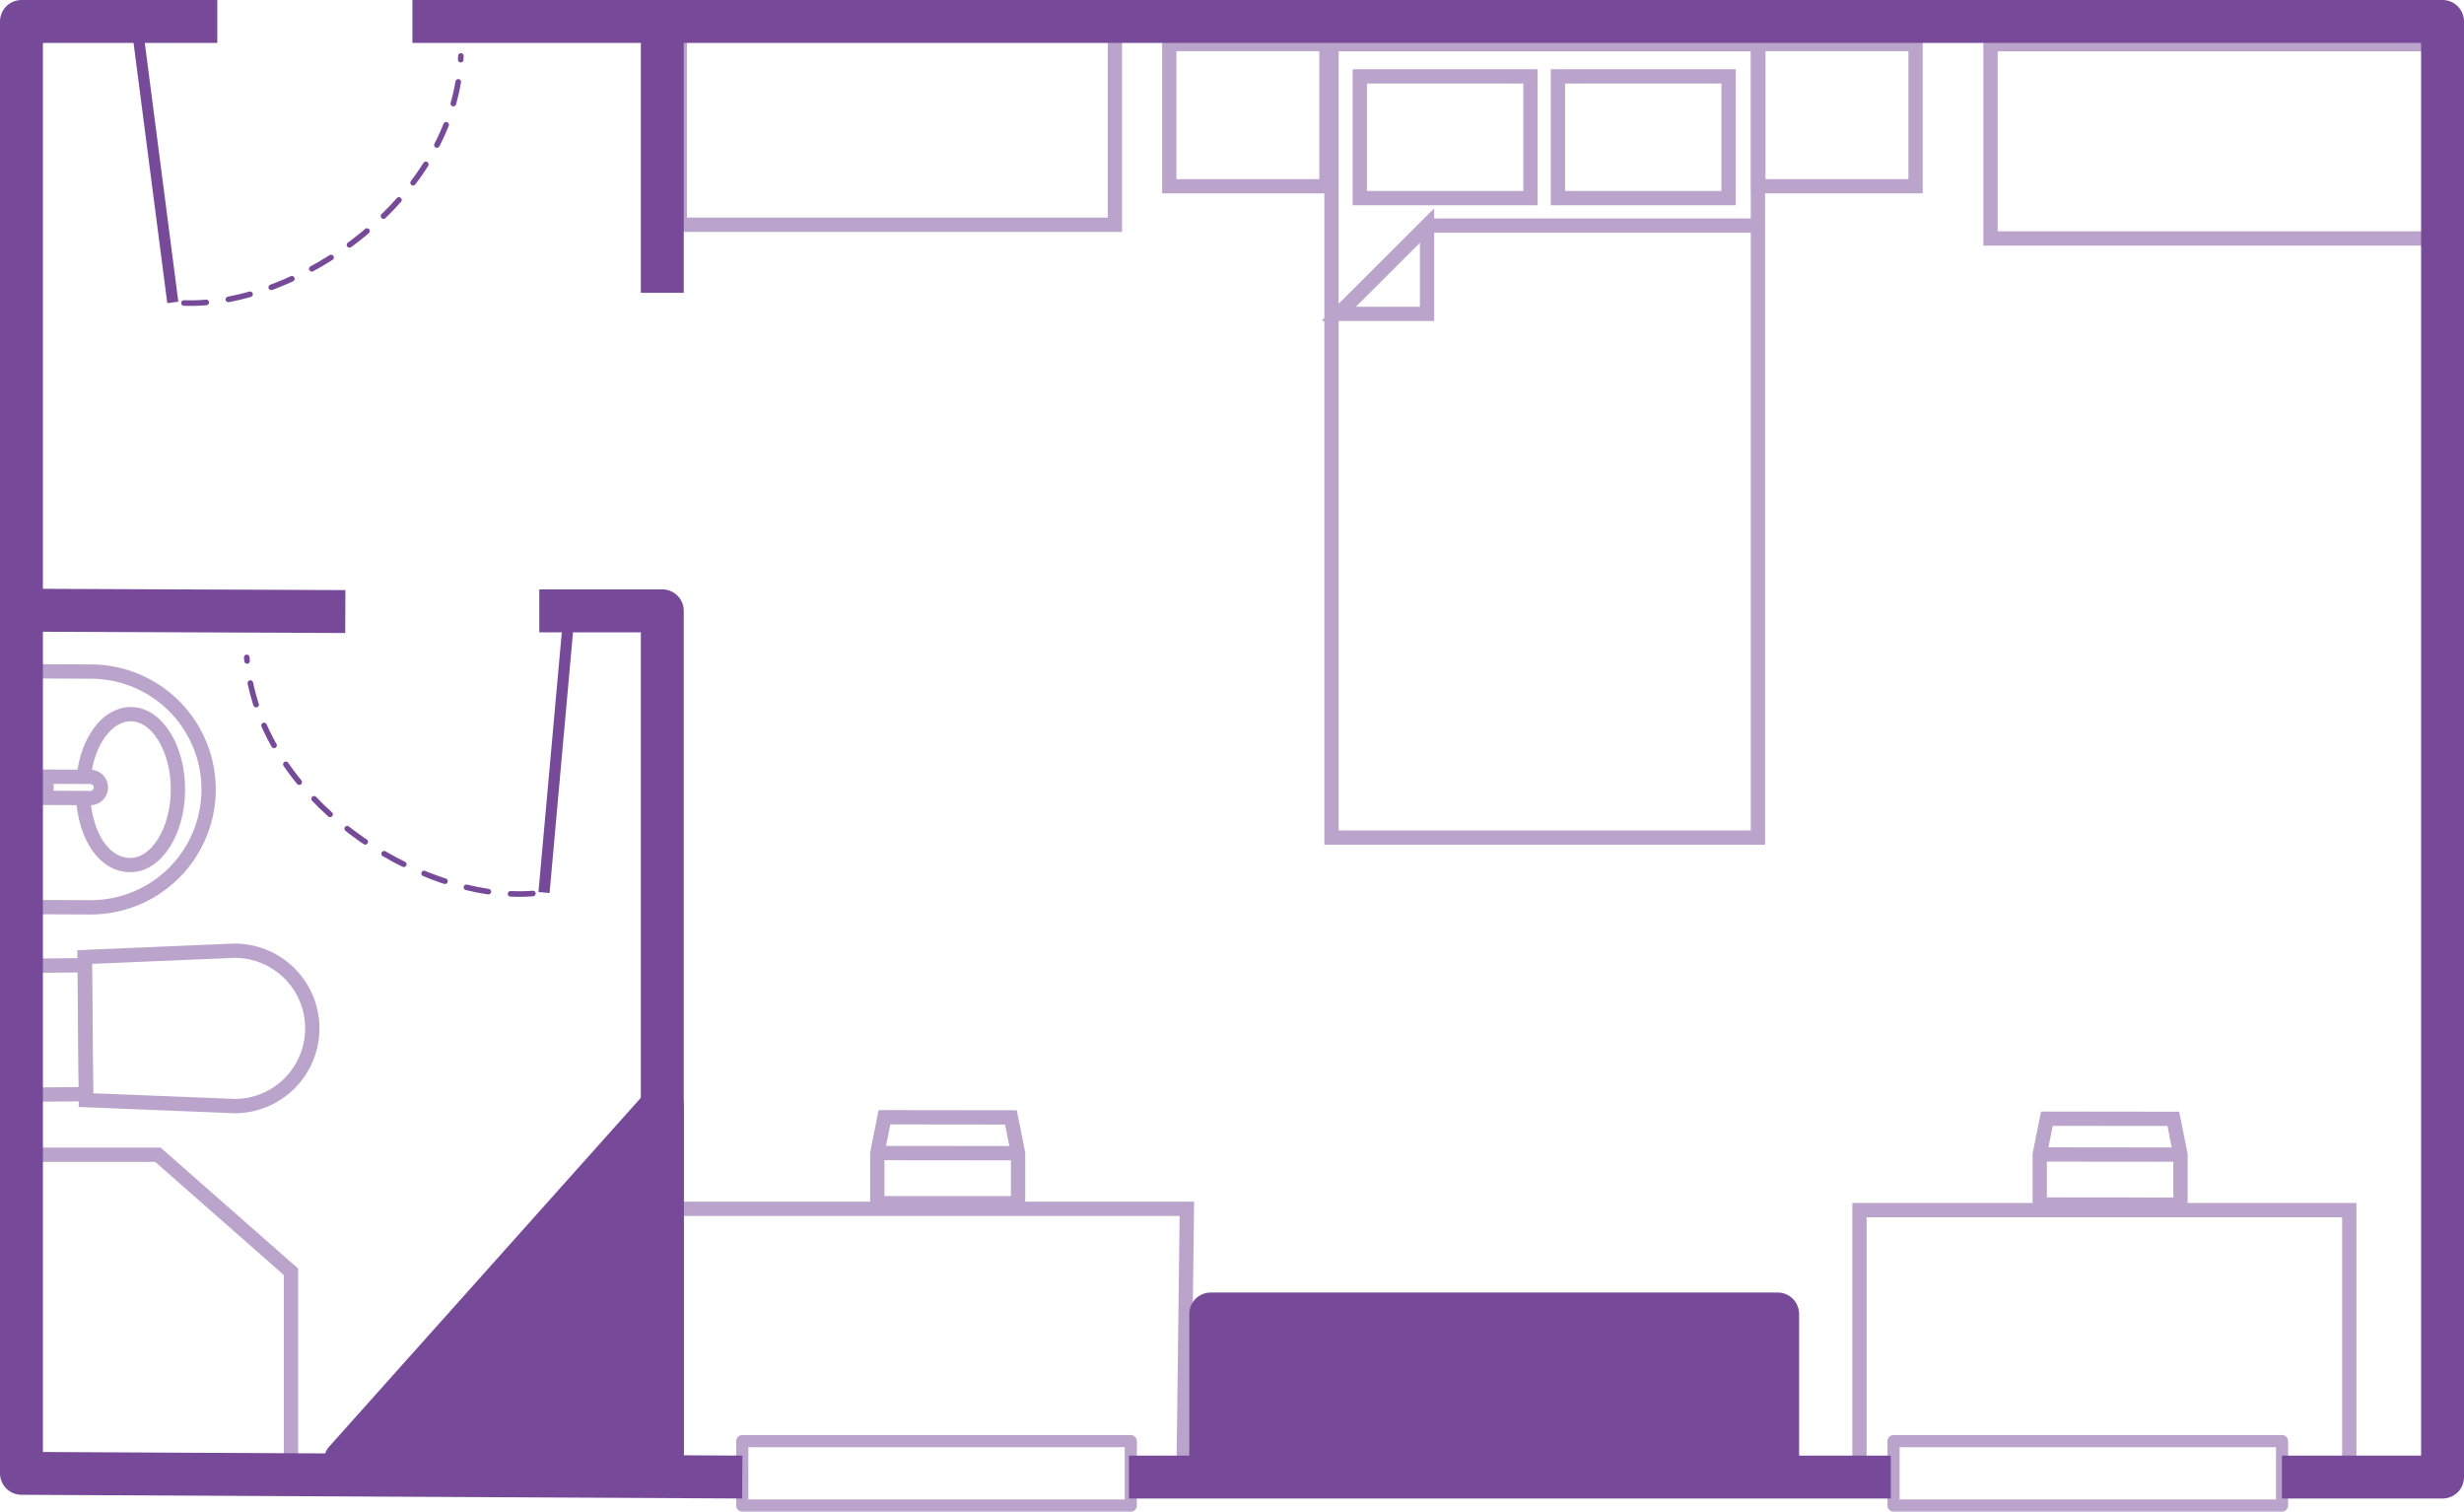 <svg xmlns="http://www.w3.org/2000/svg" viewBox="0 0 172.25 105.66"><defs><style>.ab597cb8-f759-4260-a110-98a0603d3165,.b1880d18-bdb3-48c5-8152-7feea698257e,.baeab261-e69a-4e99-9259-070d29874465,.e8f4064e-56a0-4a03-9325-7db8082d5c42,.f7ad0ca5-7f2f-459b-b858-cff686c7a8db,.fe7c7b71-af39-4b70-aa10-a7bbd908d945{fill:none;}.ab597cb8-f759-4260-a110-98a0603d3165,.b1880d18-bdb3-48c5-8152-7feea698257e,.baeab261-e69a-4e99-9259-070d29874465,.e8f4064e-56a0-4a03-9325-7db8082d5c42,.eb8d1c13-d549-4cf8-8ded-dd0cce7aa739,.f7ad0ca5-7f2f-459b-b858-cff686c7a8db,.fe7c7b71-af39-4b70-aa10-a7bbd908d945{stroke:#764a98;}.b1880d18-bdb3-48c5-8152-7feea698257e,.baeab261-e69a-4e99-9259-070d29874465,.eb8d1c13-d549-4cf8-8ded-dd0cce7aa739,.f7ad0ca5-7f2f-459b-b858-cff686c7a8db,.fe7c7b71-af39-4b70-aa10-a7bbd908d945{stroke-linejoin:round;}.b1880d18-bdb3-48c5-8152-7feea698257e,.eb8d1c13-d549-4cf8-8ded-dd0cce7aa739{stroke-width:3px;}.eb8d1c13-d549-4cf8-8ded-dd0cce7aa739{fill:#764a98;}.e8f4064e-56a0-4a03-9325-7db8082d5c42,.ee0c582b-b2fc-43c0-849c-1dfea81660a2,.f7ad0ca5-7f2f-459b-b858-cff686c7a8db{opacity:0.5;}.ab597cb8-f759-4260-a110-98a0603d3165,.e8f4064e-56a0-4a03-9325-7db8082d5c42{stroke-miterlimit:10;}.baeab261-e69a-4e99-9259-070d29874465{stroke-linecap:round;stroke-width:0.39px;stroke-dasharray:1.56 1.56;}.fe7c7b71-af39-4b70-aa10-a7bbd908d945{stroke-width:0.78px;}.f7ad0ca5-7f2f-459b-b858-cff686c7a8db{stroke-width:0.85px;}</style></defs><g id="aceaea86-9a5e-42ff-9af6-c925a1e64fdc" data-name="Layer 2"><g id="a0c8663a-32ae-4c37-b0ed-31a4150c91ec" data-name="Layer 3"><polyline class="b1880d18-bdb3-48c5-8152-7feea698257e" points="28.83 1.5 170.75 1.5 170.75 103.25 159.52 103.25"/><line class="b1880d18-bdb3-48c5-8152-7feea698257e" x1="46.3" y1="20.47" x2="46.3" y2="1.95"/><polyline class="b1880d18-bdb3-48c5-8152-7feea698257e" points="46.3 102.99 46.3 42.7 37.7 42.7"/><line class="b1880d18-bdb3-48c5-8152-7feea698257e" x1="0.62" y1="42.65" x2="24.14" y2="42.75"/><rect class="eb8d1c13-d549-4cf8-8ded-dd0cce7aa739" x="84.64" y="91.85" width="39.63" height="11.14"/><g class="ee0c582b-b2fc-43c0-849c-1dfea81660a2"><rect class="ab597cb8-f759-4260-a110-98a0603d3165" x="108.91" y="5.34" width="11.93" height="8.51" transform="translate(229.75 19.19) rotate(-180)"/><rect class="ab597cb8-f759-4260-a110-98a0603d3165" x="95.07" y="5.34" width="11.93" height="8.51" transform="translate(202.06 19.19) rotate(-180)"/><line class="ab597cb8-f759-4260-a110-98a0603d3165" x1="99.76" y1="15.77" x2="122.89" y2="15.77"/><polygon class="ab597cb8-f759-4260-a110-98a0603d3165" points="93.08 58.55 122.89 58.55 122.89 19.63 122.89 3.09 93.08 3.09 93.08 58.55"/><polygon class="ab597cb8-f759-4260-a110-98a0603d3165" points="93.58 21.94 99.76 21.94 99.76 15.77 93.58 21.94"/><rect class="ab597cb8-f759-4260-a110-98a0603d3165" x="122.91" y="3.09" width="10.99" height="9.94" transform="translate(256.82 16.11) rotate(-180)"/><rect class="ab597cb8-f759-4260-a110-98a0603d3165" x="81.74" y="3.09" width="10.99" height="9.94" transform="translate(174.47 16.11) rotate(-180)"/></g><g class="ee0c582b-b2fc-43c0-849c-1dfea81660a2"><polyline class="ab597cb8-f759-4260-a110-98a0603d3165" points="43.05 84.5 82.97 84.5 82.74 102.86"/><polygon class="ab597cb8-f759-4260-a110-98a0603d3165" points="71.17 80.61 71.17 84.11 61.33 84.11 61.33 80.6 61.83 78.1 70.67 78.11 71.17 80.61 71.17 80.61"/><line class="ab597cb8-f759-4260-a110-98a0603d3165" x1="61.33" y1="80.6" x2="71.17" y2="80.61"/></g><path class="baeab261-e69a-4e99-9259-070d29874465" d="M37.25,62.46c-7.9.6-19.26-6.57-20-16.51"/><line class="fe7c7b71-af39-4b70-aa10-a7bbd908d945" x1="39.73" y1="43.48" x2="38.03" y2="62.39"/><rect class="e8f4064e-56a0-4a03-9325-7db8082d5c42" x="47.52" y="2.13" width="30.42" height="13.58"/><rect class="e8f4064e-56a0-4a03-9325-7db8082d5c42" x="139.15" y="3.09" width="31.6" height="13.58"/><path class="baeab261-e69a-4e99-9259-070d29874465" d="M12.86,21.18c7.91.3,19-7.31,19.36-17.27"/><line class="fe7c7b71-af39-4b70-aa10-a7bbd908d945" x1="9.64" y1="2.31" x2="12.08" y2="21.14"/><g class="ee0c582b-b2fc-43c0-849c-1dfea81660a2"><polyline class="ab597cb8-f759-4260-a110-98a0603d3165" points="129.99 102.1 129.99 84.59 164.23 84.59 164.23 101.81"/><polygon class="ab597cb8-f759-4260-a110-98a0603d3165" points="152.43 80.71 152.43 84.21 142.59 84.2 142.59 80.7 143.09 78.2 151.93 78.21 152.43 80.71 152.43 80.71"/><line class="ab597cb8-f759-4260-a110-98a0603d3165" x1="142.59" y1="80.7" x2="152.43" y2="80.71"/></g><line class="b1880d18-bdb3-48c5-8152-7feea698257e" x1="78.92" y1="103.25" x2="132.18" y2="103.25"/><polygon class="eb8d1c13-d549-4cf8-8ded-dd0cce7aa739" points="24.14 102.11 46.3 77.31 46.3 102.99 24.14 102.11"/><g class="ee0c582b-b2fc-43c0-849c-1dfea81660a2"><path class="ab597cb8-f759-4260-a110-98a0603d3165" d="M-.18,48.67H16.3a0,0,0,0,1,0,0v4.81a8.24,8.24,0,0,1-8.24,8.24h0A8.24,8.24,0,0,1-.18,53.48V48.67A0,0,0,0,1-.18,48.67Z" transform="translate(-47.17 63.02) rotate(-89.76)"/><path class="ab597cb8-f759-4260-a110-98a0603d3165" d="M5.85,54.3c.27-2.49,1.64-4.38,3.29-4.38,1.83,0,3.31,2.38,3.3,5.29s-1.51,5.27-3.34,5.26-3.11-2-3.29-4.68"/><path class="ab597cb8-f759-4260-a110-98a0603d3165" d="M4.41,53.14H5.89a0,0,0,0,1,0,0V56.2a.74.74,0,0,1-.74.74h0a.74.74,0,0,1-.74-.74V53.14a0,0,0,0,1,0,0Z" transform="translate(-49.91 59.96) rotate(-89.76)"/></g><g class="ee0c582b-b2fc-43c0-849c-1dfea81660a2"><path class="ab597cb8-f759-4260-a110-98a0603d3165" d="M21.83,71.84h0a5.43,5.43,0,0,1-5.38,5.48L6,76.9l-.09-10,10.42-.44A5.42,5.42,0,0,1,21.83,71.84Z"/><rect class="ab597cb8-f759-4260-a110-98a0603d3165" x="-0.32" y="70.21" width="9.01" height="3.58" transform="translate(-67.77 76.82) rotate(-90.51)"/></g><polyline class="e8f4064e-56a0-4a03-9325-7db8082d5c42" points="1.5 80.72 11.04 80.72 20.34 88.9 20.34 102.99"/><rect class="f7ad0ca5-7f2f-459b-b858-cff686c7a8db" x="132.36" y="100.74" width="27.16" height="4.5" transform="translate(291.89 205.98) rotate(180)"/><polyline class="b1880d18-bdb3-48c5-8152-7feea698257e" points="15.19 1.5 1.5 1.5 1.5 102.99 51.89 103.25"/><rect class="f7ad0ca5-7f2f-459b-b858-cff686c7a8db" x="51.89" y="100.74" width="27.16" height="4.5" transform="translate(130.94 205.98) rotate(180)"/></g></g></svg>